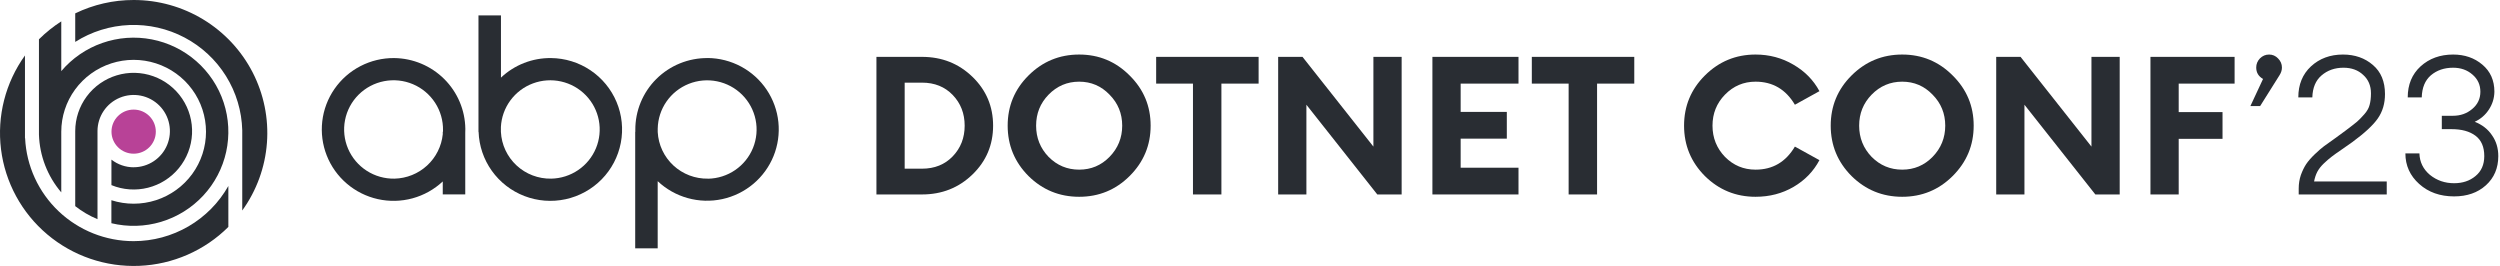 <svg width="564" height="60" viewBox="0 0 564 60" fill="none" xmlns="http://www.w3.org/2000/svg">
<g clip-path="url(#clip0_4104_167)">
<path d="M88.93 13.099C86.282 13.076 83.669 13.699 81.32 14.915C78.97 16.13 76.956 17.899 75.454 20.069C73.953 22.239 73.008 24.741 72.704 27.358C72.401 29.976 72.747 32.627 73.713 35.08C74.678 37.533 76.234 39.713 78.243 41.428C80.252 43.144 82.653 44.344 85.237 44.921C87.82 45.499 90.507 45.438 93.061 44.742C95.614 44.047 97.958 42.739 99.886 40.933V43.85H104.961V29.971C104.974 29.672 104.982 29.371 104.98 29.068C104.929 24.848 103.222 20.816 100.223 17.832C97.224 14.848 93.171 13.149 88.93 13.099ZM88.999 40.303C86.776 40.344 84.59 39.724 82.724 38.52C80.857 37.317 79.394 35.586 78.524 33.549C77.654 31.512 77.415 29.264 77.839 27.091C78.263 24.919 79.33 22.922 80.903 21.357C82.476 19.793 84.483 18.732 86.666 18.311C88.85 17.889 91.11 18.127 93.157 18.994C95.204 19.86 96.943 21.316 98.153 23.173C99.362 25.03 99.985 27.205 99.943 29.418C99.943 29.528 99.943 29.636 99.927 29.744H99.888V30.287C99.613 32.991 98.354 35.501 96.348 37.346C94.342 39.19 91.728 40.242 88.997 40.303H88.999Z" fill="#292D33"/>
<path d="M124.293 13.099C120.1 13.056 116.056 14.64 113.017 17.514V3.467H107.943V29.744H107.972C108.078 32.899 109.113 35.953 110.95 38.528C112.786 41.102 115.342 43.083 118.301 44.224C121.259 45.365 124.489 45.616 127.59 44.946C130.691 44.275 133.525 42.713 135.741 40.454C137.956 38.194 139.456 35.336 140.053 32.236C140.65 29.135 140.318 25.929 139.098 23.014C137.878 20.1 135.825 17.607 133.193 15.844C130.561 14.081 127.466 13.126 124.293 13.099ZM124.355 40.302C121.456 40.357 118.65 39.287 116.53 37.318C114.411 35.348 113.146 32.636 113.004 29.754V28.625C113.118 26.467 113.863 24.39 115.147 22.647C116.431 20.905 118.198 19.573 120.232 18.816C122.266 18.059 124.478 17.909 126.596 18.385C128.715 18.861 130.647 19.941 132.157 21.494C133.667 23.047 134.688 25.005 135.095 27.128C135.502 29.25 135.278 31.444 134.45 33.441C133.621 35.439 132.225 37.152 130.431 38.37C128.638 39.589 126.526 40.261 124.355 40.302Z" fill="#292D33"/>
<path d="M159.659 13.1C157.509 13.081 155.377 13.488 153.387 14.298C151.397 15.108 149.59 16.304 148.07 17.816C146.55 19.328 145.348 21.127 144.534 23.107C143.72 25.086 143.31 27.207 143.329 29.346C143.329 29.48 143.329 29.603 143.329 29.745H143.301V56.025H148.374V40.872C150.288 42.676 152.616 43.988 155.156 44.693C157.695 45.398 160.37 45.475 162.945 44.918C165.521 44.36 167.921 43.184 169.937 41.493C171.953 39.802 173.523 37.646 174.51 35.214C175.498 32.782 175.872 30.146 175.602 27.537C175.331 24.927 174.425 22.423 172.96 20.242C171.496 18.061 169.517 16.269 167.197 15.022C164.877 13.775 162.286 13.111 159.651 13.087L159.659 13.1ZM159.73 40.303C156.838 40.358 154.037 39.292 151.919 37.33C149.802 35.369 148.534 32.666 148.382 29.791V29.745C148.382 29.488 148.364 29.248 148.382 28.996C148.426 26.82 149.112 24.705 150.355 22.914C151.598 21.123 153.344 19.735 155.372 18.922C157.403 18.11 159.627 17.91 161.771 18.346C163.914 18.783 165.88 19.836 167.427 21.376C168.973 22.916 170.029 24.874 170.465 27.007C170.902 29.14 170.697 31.354 169.879 33.372C169.061 35.391 167.664 37.125 165.862 38.36C164.061 39.594 161.933 40.275 159.747 40.316L159.73 40.303Z" fill="#292D33"/>
<path d="M30.153 34.673C32.914 34.673 35.153 32.446 35.153 29.698C35.153 26.951 32.914 24.724 30.153 24.724C27.391 24.724 25.152 26.951 25.152 29.698C25.152 32.446 27.391 34.673 30.153 34.673Z" fill="#B84297"/>
<path d="M30.151 1.31784e-05C25.584 -0.004 21.076 1.027 16.971 3.016V9.456C20.629 7.133 24.842 5.818 29.178 5.646C33.515 5.473 37.819 6.45 41.652 8.476C45.485 10.501 48.708 13.503 50.992 17.175C53.277 20.846 54.539 25.055 54.652 29.372V47.487C57.885 43.005 59.813 37.721 60.223 32.219C60.634 26.716 59.511 21.208 56.978 16.299C54.446 11.391 50.601 7.272 45.868 4.397C41.135 1.521 35.696 -0 30.151 1.31784e-05Z" fill="#292D33"/>
<path d="M30.144 54.403C23.846 54.403 17.788 51.99 13.23 47.665C8.672 43.34 5.962 37.435 5.663 31.174H5.634V12.513C1.227 18.642 -0.703 26.197 0.229 33.676C1.162 41.155 4.888 48.012 10.667 52.884C16.446 57.756 23.855 60.287 31.423 59.974C38.992 59.661 46.165 56.527 51.517 51.195V41.958C49.386 45.734 46.283 48.877 42.527 51.064C38.771 53.252 34.497 54.404 30.144 54.403Z" fill="#292D33"/>
<path d="M30.163 37.739C28.342 37.74 26.572 37.131 25.139 36.01V41.764C27.753 42.838 30.643 43.044 33.383 42.352C36.123 41.661 38.568 40.109 40.357 37.925C42.147 35.74 43.185 33.04 43.321 30.221C43.456 27.403 42.68 24.616 41.107 22.271C39.535 19.926 37.249 18.148 34.588 17.199C31.926 16.25 29.029 16.179 26.325 16.999C23.62 17.818 21.251 19.484 19.567 21.75C17.883 24.016 16.973 26.762 16.971 29.584V46.505C18.503 47.709 20.194 48.699 21.995 49.447V29.576C21.995 27.963 22.475 26.387 23.372 25.046C24.27 23.705 25.545 22.659 27.038 22.042C28.53 21.425 30.172 21.264 31.757 21.578C33.341 21.893 34.797 22.669 35.939 23.81C37.081 24.95 37.859 26.403 38.174 27.985C38.49 29.567 38.328 31.207 37.71 32.697C37.092 34.187 36.044 35.461 34.701 36.356C33.358 37.252 31.779 37.731 30.163 37.731V37.739Z" fill="#292D33"/>
<path d="M13.823 43.4V29.722C13.824 26.297 14.916 22.96 16.942 20.189C18.969 17.419 21.825 15.357 25.103 14.298C28.38 13.239 31.911 13.239 35.188 14.296C38.467 15.353 41.324 17.414 43.351 20.184C45.378 22.954 46.472 26.29 46.475 29.715C46.478 33.141 45.39 36.479 43.368 39.252C41.345 42.025 38.492 44.092 35.216 45.154C31.94 46.218 28.409 46.223 25.13 45.17V50.359C28.828 51.248 32.697 51.141 36.339 50.046C39.981 48.952 43.263 46.91 45.845 44.133C48.427 41.355 50.216 37.943 51.027 34.249C51.837 30.554 51.641 26.711 50.456 23.118C49.272 19.524 47.144 16.31 44.291 13.808C41.438 11.306 37.965 9.606 34.23 8.885C30.495 8.164 26.634 8.447 23.047 9.706C19.459 10.964 16.274 13.152 13.823 16.044V9.109V4.824C12.004 5.988 10.316 7.343 8.788 8.865V30.359C8.931 35.148 10.706 39.746 13.823 43.4Z" fill="#292D33"/>
<path d="M197.723 43.869V12.829H208.005C212.487 12.829 216.281 14.33 219.386 17.332C222.49 20.334 224.044 24.006 224.044 28.349C224.044 32.692 222.49 36.364 219.386 39.366C216.281 42.368 212.487 43.869 208.005 43.869H197.723ZM204.094 38.055H208.005C210.846 38.055 213.161 37.122 214.948 35.257C216.734 33.391 217.628 31.089 217.628 28.349C217.628 25.61 216.734 23.307 214.948 21.442C213.161 19.576 210.846 18.644 208.005 18.644H204.094V38.055Z" fill="#292D33"/>
<path d="M236.559 35.388C238.462 37.312 240.762 38.273 243.458 38.273C246.152 38.273 248.437 37.312 250.312 35.388C252.216 33.435 253.169 31.089 253.169 28.349C253.169 25.61 252.216 23.278 250.312 21.354C248.437 19.402 246.152 18.425 243.458 18.425C240.762 18.425 238.462 19.402 236.559 21.354C234.683 23.278 233.747 25.61 233.747 28.349C233.747 31.089 234.683 33.435 236.559 35.388ZM254.838 39.716C251.703 42.835 247.909 44.394 243.458 44.394C239.004 44.394 235.197 42.835 232.033 39.716C228.898 36.569 227.331 32.78 227.331 28.349C227.331 23.919 228.898 20.145 232.033 17.026C235.197 13.879 239.004 12.305 243.458 12.305C247.909 12.305 251.703 13.879 254.838 17.026C258.002 20.145 259.584 23.919 259.584 28.349C259.584 32.78 258.002 36.569 254.838 39.716Z" fill="#292D33"/>
<path d="M269.134 43.869V18.862H260.829V12.829H283.942V18.862H275.549V43.869H269.134Z" fill="#292D33"/>
<path d="M316.211 43.869H310.719L294.724 23.628V43.869H288.353V12.829H293.845L309.84 33.071V12.829H316.211V43.869Z" fill="#292D33"/>
<path d="M323.152 43.869V12.829H342.574V18.862H329.524V25.245H339.938V31.278H329.524V37.836H342.574V43.869H323.152Z" fill="#292D33"/>
<path d="M353.884 43.869V18.862H345.579V12.829H368.692V18.862H360.299V43.869H353.884Z" fill="#292D33"/>
<path d="M396.051 44.394C391.598 44.394 387.79 42.835 384.627 39.716C381.492 36.569 379.925 32.78 379.925 28.349C379.925 23.919 381.492 20.145 384.627 17.026C387.79 13.879 391.598 12.305 396.051 12.305C399.156 12.305 401.999 13.062 404.576 14.578C407.153 16.064 409.117 18.061 410.464 20.567L404.927 23.628C402.876 20.159 399.918 18.425 396.051 18.425C393.356 18.425 391.056 19.402 389.153 21.354C387.277 23.278 386.34 25.61 386.34 28.349C386.34 31.089 387.277 33.435 389.153 35.388C391.056 37.312 393.356 38.273 396.051 38.273C399.918 38.273 402.876 36.539 404.927 33.071L410.464 36.131C409.117 38.667 407.168 40.678 404.62 42.164C402.071 43.651 399.215 44.394 396.051 44.394Z" fill="#292D33"/>
<path d="M422.237 35.388C424.141 37.312 426.441 38.273 429.136 38.273C431.83 38.273 434.115 37.312 435.991 35.388C437.894 33.435 438.847 31.089 438.847 28.349C438.847 25.61 437.894 23.278 435.991 21.354C434.115 19.402 431.83 18.425 429.136 18.425C426.441 18.425 424.141 19.402 422.237 21.354C420.362 23.278 419.425 25.61 419.425 28.349C419.425 31.089 420.362 33.435 422.237 35.388ZM440.517 39.716C437.382 42.835 433.588 44.394 429.136 44.394C424.683 44.394 420.875 42.835 417.711 39.716C414.577 36.569 413.01 32.78 413.01 28.349C413.01 23.919 414.577 20.145 417.711 17.026C420.875 13.879 424.683 12.305 429.136 12.305C433.588 12.305 437.382 13.879 440.517 17.026C443.681 20.145 445.263 23.919 445.263 28.349C445.263 32.78 443.681 36.569 440.517 39.716Z" fill="#292D33"/>
<path d="M478.203 43.869H472.71L456.715 23.628V43.869H450.344V12.829H455.836L471.831 33.071V12.829H478.203V43.869Z" fill="#292D33"/>
<path d="M485.143 43.869V12.829H504.125V18.862H491.514V25.289H501.401V31.322H491.514V43.869H485.143Z" fill="#292D33"/>
<path d="M514.277 16.939L509.883 23.934H507.686L510.542 17.813C509.517 17.23 509.004 16.37 509.004 15.234C509.004 14.447 509.283 13.762 509.839 13.179C510.425 12.596 511.113 12.305 511.904 12.305C512.695 12.305 513.369 12.596 513.925 13.179C514.512 13.762 514.804 14.447 514.804 15.234C514.804 15.817 514.628 16.385 514.277 16.939Z" fill="#292D33"/>
<path d="M538.448 40.94V43.87H518.587V42.558C518.587 41.48 518.748 40.459 519.07 39.498C519.422 38.536 519.817 37.72 520.257 37.049C520.725 36.35 521.37 35.607 522.19 34.82C523.01 34.033 523.713 33.421 524.299 32.984C524.914 32.546 525.749 31.949 526.804 31.191C527.859 30.433 528.634 29.865 529.133 29.486C530.334 28.583 531.198 27.912 531.725 27.475C532.253 27.009 532.809 26.44 533.395 25.77C534.01 25.07 534.406 24.371 534.582 23.672C534.786 22.943 534.889 22.069 534.889 21.048C534.889 19.329 534.303 17.944 533.132 16.895C531.989 15.817 530.51 15.277 528.693 15.277C526.731 15.277 525.075 15.861 523.728 17.026C522.41 18.163 521.722 19.81 521.663 21.966H518.499C518.499 19.081 519.451 16.749 521.355 14.972C523.289 13.194 525.69 12.305 528.562 12.305C531.257 12.305 533.512 13.092 535.329 14.665C537.145 16.21 538.053 18.396 538.053 21.223C538.053 23.351 537.511 25.187 536.427 26.732C535.373 28.247 533.454 30.025 530.671 32.066C530.115 32.474 529.324 33.027 528.298 33.727C527.272 34.426 526.496 34.98 525.969 35.388C525.471 35.767 524.899 36.263 524.255 36.874C523.611 37.487 523.113 38.128 522.761 38.798C522.439 39.439 522.205 40.153 522.058 40.94H538.448Z" fill="#292D33"/>
<path d="M553.641 44.307C550.477 44.307 547.855 43.374 545.775 41.509C543.696 39.643 542.655 37.341 542.655 34.601H545.819C545.878 36.554 546.669 38.172 548.192 39.454C549.745 40.707 551.562 41.334 553.641 41.334C555.574 41.334 557.186 40.795 558.474 39.716C559.792 38.638 560.452 37.137 560.452 35.213C560.452 33.144 559.792 31.614 558.474 30.623C557.156 29.632 555.354 29.136 553.069 29.136H550.872V26.12H553.377C555.077 26.12 556.527 25.61 557.727 24.59C558.958 23.569 559.573 22.273 559.573 20.699C559.573 19.125 558.973 17.828 557.771 16.808C556.6 15.787 555.15 15.277 553.421 15.277C551.43 15.277 549.76 15.846 548.412 16.983C547.093 18.119 546.405 19.781 546.346 21.966H543.183C543.183 19.081 544.149 16.749 546.083 14.972C548.046 13.194 550.492 12.305 553.421 12.305C556.029 12.305 558.226 13.062 560.012 14.578C561.829 16.094 562.736 18.134 562.736 20.699C562.708 22.185 562.283 23.54 561.462 24.765C560.671 25.959 559.617 26.863 558.298 27.475C559.998 28.145 561.302 29.165 562.209 30.535C563.147 31.876 563.615 33.435 563.615 35.213C563.615 37.924 562.679 40.124 560.803 41.815C558.957 43.476 556.571 44.307 553.641 44.307Z" fill="#292D33"/>
</g>
<defs>
<clipPath id="clip0_4104_167">
<rect width="563.662" height="60" fill="white"/>
</clipPath>
</defs>
</svg>

